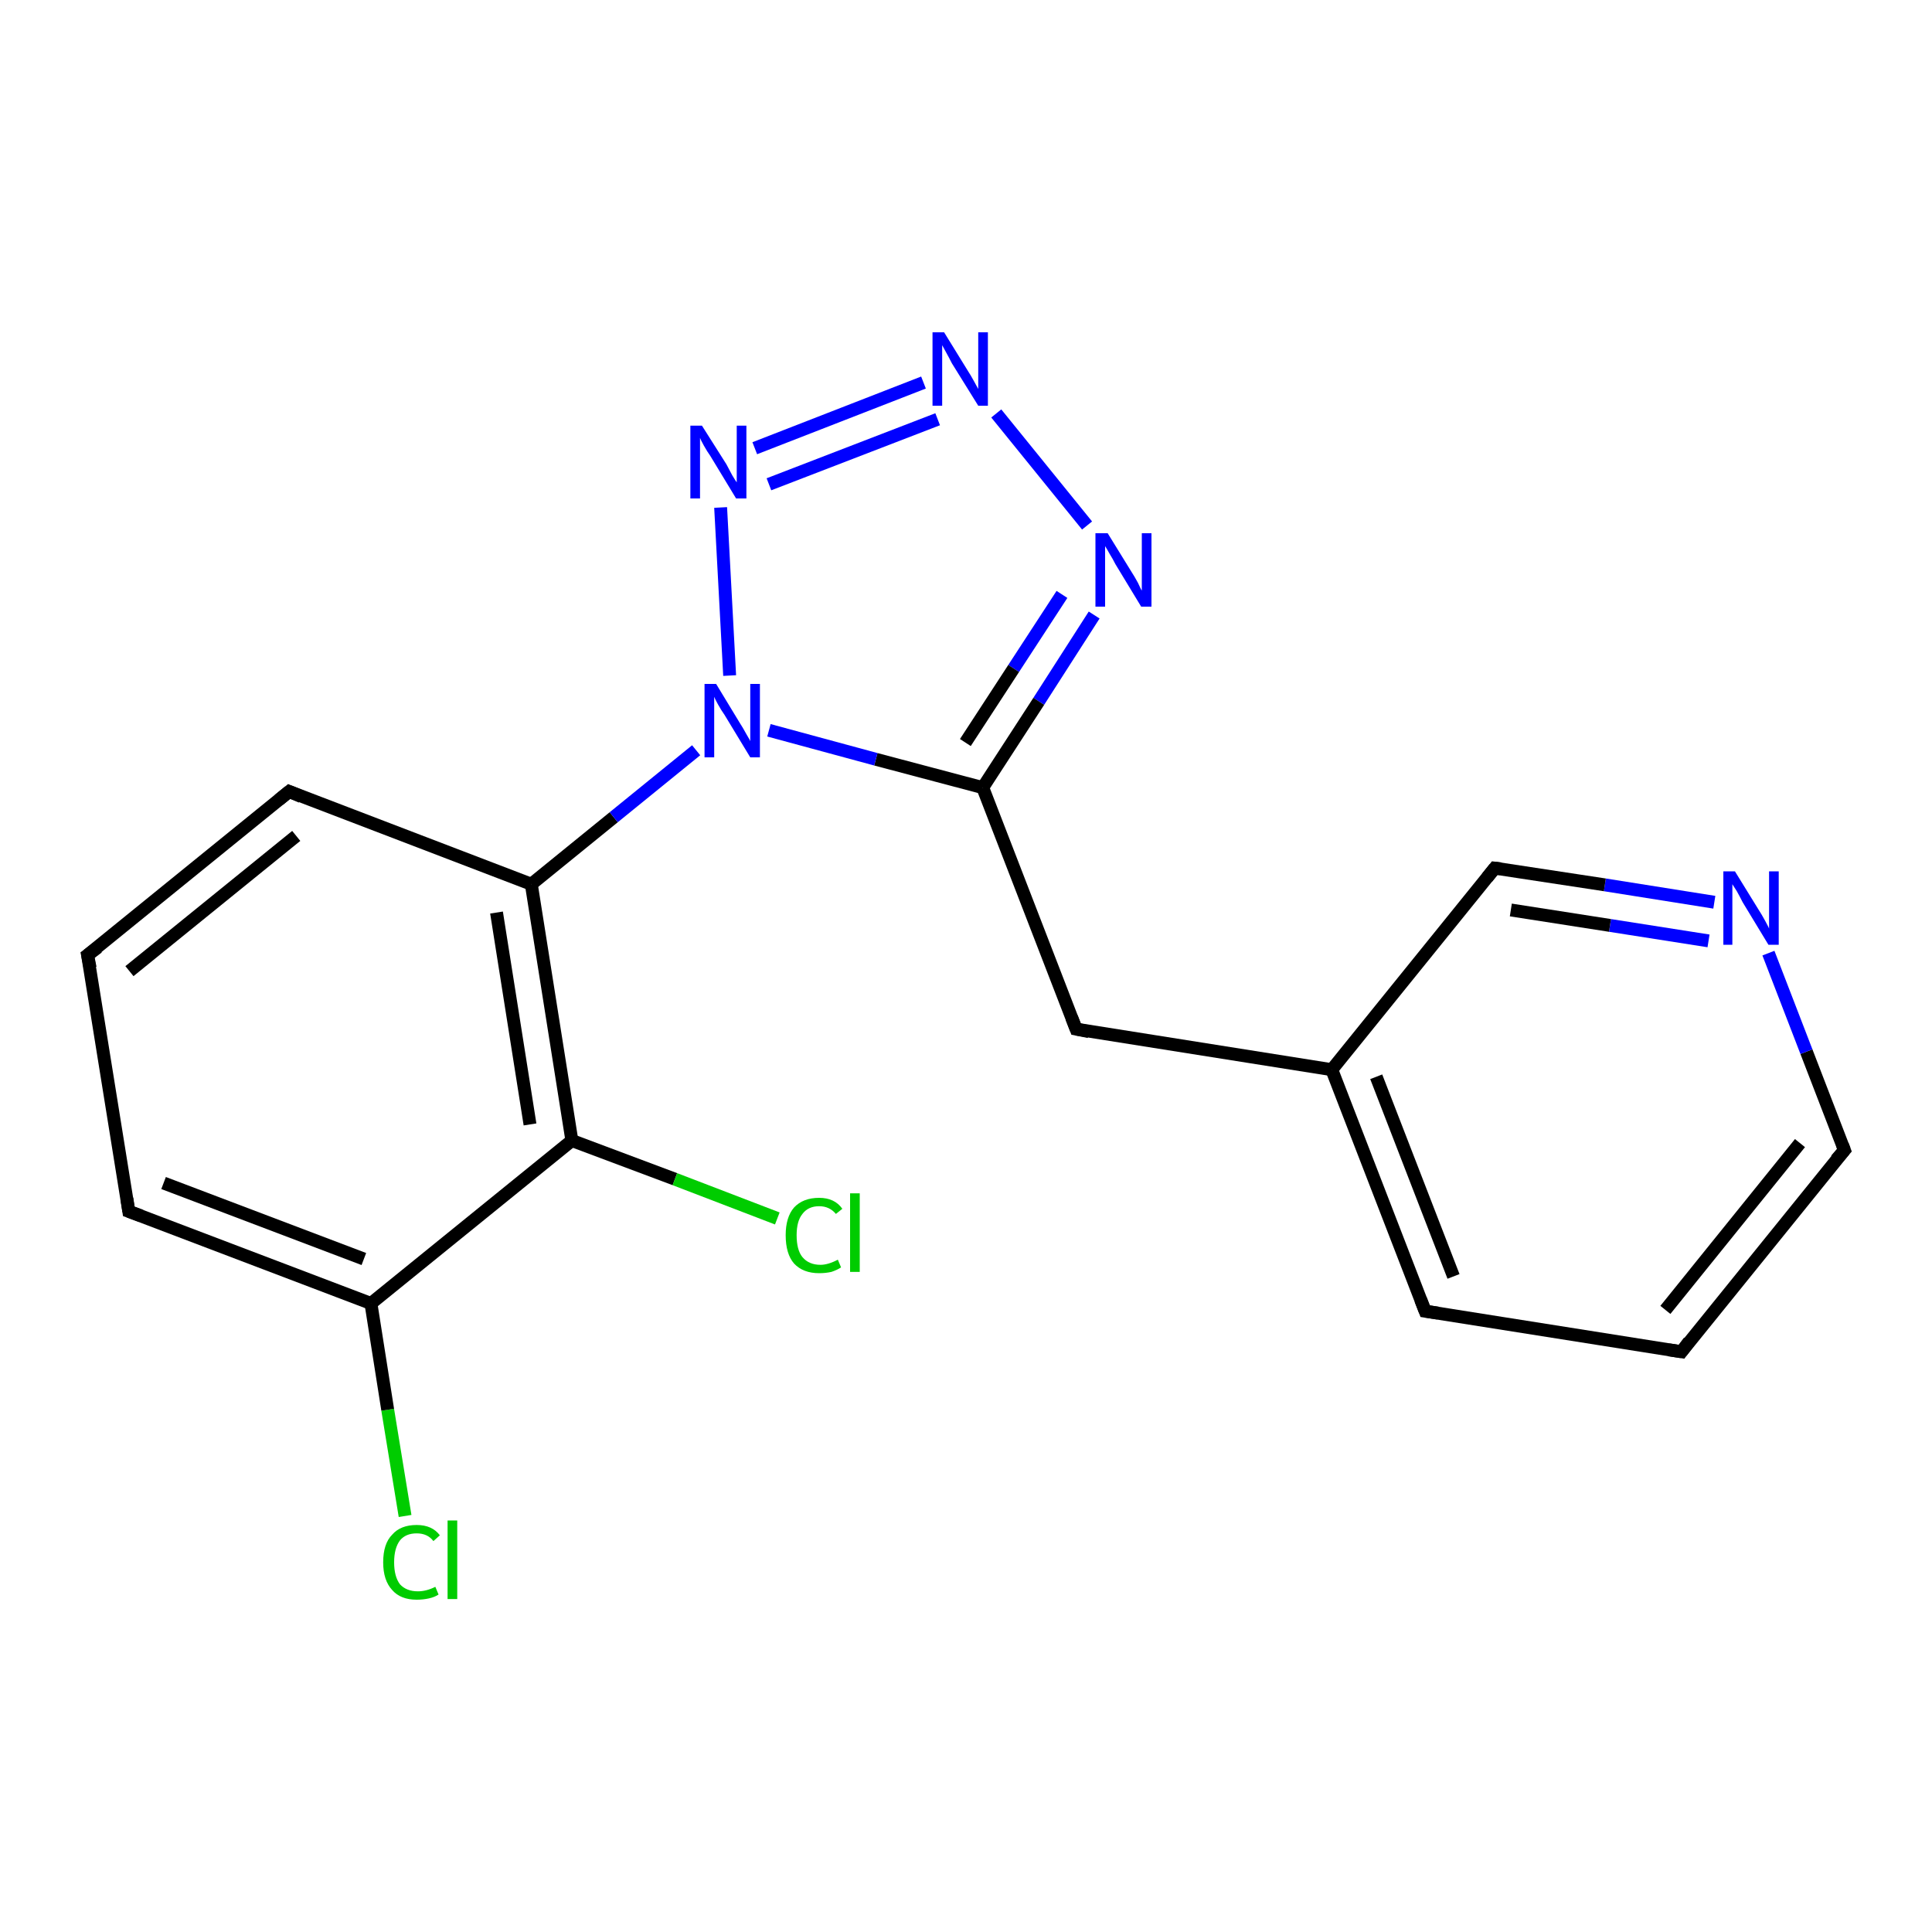 <?xml version='1.0' encoding='iso-8859-1'?>
<svg version='1.1' baseProfile='full'
              xmlns='http://www.w3.org/2000/svg'
                      xmlns:rdkit='http://www.rdkit.org/xml'
                      xmlns:xlink='http://www.w3.org/1999/xlink'
                  xml:space='preserve'
width='300px' height='300px' viewBox='0 0 300 300'>
<!-- END OF HEADER -->
<rect style='opacity:1.0;fill:#FFFFFF;stroke:none' width='300.0' height='300.0' x='0.0' y='0.0'> </rect>
<path class='bond-0 atom-0 atom-1' d='M 62.9,235.4 L 60.2,218.9' style='fill:none;fill-rule:evenodd;stroke:#00CC00;stroke-width:2.0px;stroke-linecap:butt;stroke-linejoin:miter;stroke-opacity:1' />
<path class='bond-0 atom-0 atom-1' d='M 60.2,218.9 L 57.6,202.4' style='fill:none;fill-rule:evenodd;stroke:#000000;stroke-width:2.0px;stroke-linecap:butt;stroke-linejoin:miter;stroke-opacity:1' />
<path class='bond-1 atom-1 atom-2' d='M 57.6,202.4 L 20.0,188.1' style='fill:none;fill-rule:evenodd;stroke:#000000;stroke-width:2.0px;stroke-linecap:butt;stroke-linejoin:miter;stroke-opacity:1' />
<path class='bond-1 atom-1 atom-2' d='M 56.5,195.5 L 25.4,183.7' style='fill:none;fill-rule:evenodd;stroke:#000000;stroke-width:2.0px;stroke-linecap:butt;stroke-linejoin:miter;stroke-opacity:1' />
<path class='bond-2 atom-2 atom-3' d='M 20.0,188.1 L 13.6,148.3' style='fill:none;fill-rule:evenodd;stroke:#000000;stroke-width:2.0px;stroke-linecap:butt;stroke-linejoin:miter;stroke-opacity:1' />
<path class='bond-3 atom-3 atom-4' d='M 13.6,148.3 L 44.9,122.9' style='fill:none;fill-rule:evenodd;stroke:#000000;stroke-width:2.0px;stroke-linecap:butt;stroke-linejoin:miter;stroke-opacity:1' />
<path class='bond-3 atom-3 atom-4' d='M 20.1,150.8 L 46.0,129.8' style='fill:none;fill-rule:evenodd;stroke:#000000;stroke-width:2.0px;stroke-linecap:butt;stroke-linejoin:miter;stroke-opacity:1' />
<path class='bond-4 atom-4 atom-5' d='M 44.9,122.9 L 82.5,137.3' style='fill:none;fill-rule:evenodd;stroke:#000000;stroke-width:2.0px;stroke-linecap:butt;stroke-linejoin:miter;stroke-opacity:1' />
<path class='bond-5 atom-5 atom-6' d='M 82.5,137.3 L 88.8,177.1' style='fill:none;fill-rule:evenodd;stroke:#000000;stroke-width:2.0px;stroke-linecap:butt;stroke-linejoin:miter;stroke-opacity:1' />
<path class='bond-5 atom-5 atom-6' d='M 77.1,141.7 L 82.3,174.6' style='fill:none;fill-rule:evenodd;stroke:#000000;stroke-width:2.0px;stroke-linecap:butt;stroke-linejoin:miter;stroke-opacity:1' />
<path class='bond-6 atom-6 atom-7' d='M 88.8,177.1 L 104.8,183.1' style='fill:none;fill-rule:evenodd;stroke:#000000;stroke-width:2.0px;stroke-linecap:butt;stroke-linejoin:miter;stroke-opacity:1' />
<path class='bond-6 atom-6 atom-7' d='M 104.8,183.1 L 120.7,189.2' style='fill:none;fill-rule:evenodd;stroke:#00CC00;stroke-width:2.0px;stroke-linecap:butt;stroke-linejoin:miter;stroke-opacity:1' />
<path class='bond-7 atom-5 atom-8' d='M 82.5,137.3 L 95.3,126.9' style='fill:none;fill-rule:evenodd;stroke:#000000;stroke-width:2.0px;stroke-linecap:butt;stroke-linejoin:miter;stroke-opacity:1' />
<path class='bond-7 atom-5 atom-8' d='M 95.3,126.9 L 108.1,116.5' style='fill:none;fill-rule:evenodd;stroke:#0000FF;stroke-width:2.0px;stroke-linecap:butt;stroke-linejoin:miter;stroke-opacity:1' />
<path class='bond-8 atom-8 atom-9' d='M 113.3,104.9 L 111.9,78.8' style='fill:none;fill-rule:evenodd;stroke:#0000FF;stroke-width:2.0px;stroke-linecap:butt;stroke-linejoin:miter;stroke-opacity:1' />
<path class='bond-9 atom-9 atom-10' d='M 117.2,69.6 L 143.4,59.4' style='fill:none;fill-rule:evenodd;stroke:#0000FF;stroke-width:2.0px;stroke-linecap:butt;stroke-linejoin:miter;stroke-opacity:1' />
<path class='bond-9 atom-9 atom-10' d='M 119.4,75.2 L 145.6,65.1' style='fill:none;fill-rule:evenodd;stroke:#0000FF;stroke-width:2.0px;stroke-linecap:butt;stroke-linejoin:miter;stroke-opacity:1' />
<path class='bond-10 atom-10 atom-11' d='M 154.7,64.2 L 168.8,81.6' style='fill:none;fill-rule:evenodd;stroke:#0000FF;stroke-width:2.0px;stroke-linecap:butt;stroke-linejoin:miter;stroke-opacity:1' />
<path class='bond-11 atom-11 atom-12' d='M 169.9,95.5 L 161.3,108.9' style='fill:none;fill-rule:evenodd;stroke:#0000FF;stroke-width:2.0px;stroke-linecap:butt;stroke-linejoin:miter;stroke-opacity:1' />
<path class='bond-11 atom-11 atom-12' d='M 161.3,108.9 L 152.6,122.3' style='fill:none;fill-rule:evenodd;stroke:#000000;stroke-width:2.0px;stroke-linecap:butt;stroke-linejoin:miter;stroke-opacity:1' />
<path class='bond-11 atom-11 atom-12' d='M 164.9,92.3 L 157.4,103.8' style='fill:none;fill-rule:evenodd;stroke:#0000FF;stroke-width:2.0px;stroke-linecap:butt;stroke-linejoin:miter;stroke-opacity:1' />
<path class='bond-11 atom-11 atom-12' d='M 157.4,103.8 L 149.9,115.3' style='fill:none;fill-rule:evenodd;stroke:#000000;stroke-width:2.0px;stroke-linecap:butt;stroke-linejoin:miter;stroke-opacity:1' />
<path class='bond-12 atom-12 atom-13' d='M 152.6,122.3 L 167.1,159.8' style='fill:none;fill-rule:evenodd;stroke:#000000;stroke-width:2.0px;stroke-linecap:butt;stroke-linejoin:miter;stroke-opacity:1' />
<path class='bond-13 atom-13 atom-14' d='M 167.1,159.8 L 206.8,166.1' style='fill:none;fill-rule:evenodd;stroke:#000000;stroke-width:2.0px;stroke-linecap:butt;stroke-linejoin:miter;stroke-opacity:1' />
<path class='bond-14 atom-14 atom-15' d='M 206.8,166.1 L 221.3,203.6' style='fill:none;fill-rule:evenodd;stroke:#000000;stroke-width:2.0px;stroke-linecap:butt;stroke-linejoin:miter;stroke-opacity:1' />
<path class='bond-14 atom-14 atom-15' d='M 213.7,167.2 L 225.7,198.2' style='fill:none;fill-rule:evenodd;stroke:#000000;stroke-width:2.0px;stroke-linecap:butt;stroke-linejoin:miter;stroke-opacity:1' />
<path class='bond-15 atom-15 atom-16' d='M 221.3,203.6 L 261.1,209.9' style='fill:none;fill-rule:evenodd;stroke:#000000;stroke-width:2.0px;stroke-linecap:butt;stroke-linejoin:miter;stroke-opacity:1' />
<path class='bond-16 atom-16 atom-17' d='M 261.1,209.9 L 286.4,178.6' style='fill:none;fill-rule:evenodd;stroke:#000000;stroke-width:2.0px;stroke-linecap:butt;stroke-linejoin:miter;stroke-opacity:1' />
<path class='bond-16 atom-16 atom-17' d='M 258.6,203.4 L 279.5,177.5' style='fill:none;fill-rule:evenodd;stroke:#000000;stroke-width:2.0px;stroke-linecap:butt;stroke-linejoin:miter;stroke-opacity:1' />
<path class='bond-17 atom-17 atom-18' d='M 286.4,178.6 L 280.5,163.3' style='fill:none;fill-rule:evenodd;stroke:#000000;stroke-width:2.0px;stroke-linecap:butt;stroke-linejoin:miter;stroke-opacity:1' />
<path class='bond-17 atom-17 atom-18' d='M 280.5,163.3 L 274.6,148.0' style='fill:none;fill-rule:evenodd;stroke:#0000FF;stroke-width:2.0px;stroke-linecap:butt;stroke-linejoin:miter;stroke-opacity:1' />
<path class='bond-18 atom-18 atom-19' d='M 266.2,140.1 L 249.2,137.4' style='fill:none;fill-rule:evenodd;stroke:#0000FF;stroke-width:2.0px;stroke-linecap:butt;stroke-linejoin:miter;stroke-opacity:1' />
<path class='bond-18 atom-18 atom-19' d='M 249.2,137.4 L 232.1,134.8' style='fill:none;fill-rule:evenodd;stroke:#000000;stroke-width:2.0px;stroke-linecap:butt;stroke-linejoin:miter;stroke-opacity:1' />
<path class='bond-18 atom-18 atom-19' d='M 265.3,146.1 L 250.0,143.7' style='fill:none;fill-rule:evenodd;stroke:#0000FF;stroke-width:2.0px;stroke-linecap:butt;stroke-linejoin:miter;stroke-opacity:1' />
<path class='bond-18 atom-18 atom-19' d='M 250.0,143.7 L 234.6,141.3' style='fill:none;fill-rule:evenodd;stroke:#000000;stroke-width:2.0px;stroke-linecap:butt;stroke-linejoin:miter;stroke-opacity:1' />
<path class='bond-19 atom-6 atom-1' d='M 88.8,177.1 L 57.6,202.4' style='fill:none;fill-rule:evenodd;stroke:#000000;stroke-width:2.0px;stroke-linecap:butt;stroke-linejoin:miter;stroke-opacity:1' />
<path class='bond-20 atom-12 atom-8' d='M 152.6,122.3 L 136.0,117.9' style='fill:none;fill-rule:evenodd;stroke:#000000;stroke-width:2.0px;stroke-linecap:butt;stroke-linejoin:miter;stroke-opacity:1' />
<path class='bond-20 atom-12 atom-8' d='M 136.0,117.9 L 119.4,113.4' style='fill:none;fill-rule:evenodd;stroke:#0000FF;stroke-width:2.0px;stroke-linecap:butt;stroke-linejoin:miter;stroke-opacity:1' />
<path class='bond-21 atom-19 atom-14' d='M 232.1,134.8 L 206.8,166.1' style='fill:none;fill-rule:evenodd;stroke:#000000;stroke-width:2.0px;stroke-linecap:butt;stroke-linejoin:miter;stroke-opacity:1' />
<path d='M 21.9,188.8 L 20.0,188.1 L 19.7,186.1' style='fill:none;stroke:#000000;stroke-width:2.0px;stroke-linecap:butt;stroke-linejoin:miter;stroke-opacity:1;' />
<path d='M 14.0,150.3 L 13.6,148.3 L 15.2,147.1' style='fill:none;stroke:#000000;stroke-width:2.0px;stroke-linecap:butt;stroke-linejoin:miter;stroke-opacity:1;' />
<path d='M 43.3,124.2 L 44.9,122.9 L 46.8,123.7' style='fill:none;stroke:#000000;stroke-width:2.0px;stroke-linecap:butt;stroke-linejoin:miter;stroke-opacity:1;' />
<path d='M 166.4,158.0 L 167.1,159.8 L 169.1,160.2' style='fill:none;stroke:#000000;stroke-width:2.0px;stroke-linecap:butt;stroke-linejoin:miter;stroke-opacity:1;' />
<path d='M 220.6,201.8 L 221.3,203.6 L 223.3,203.9' style='fill:none;stroke:#000000;stroke-width:2.0px;stroke-linecap:butt;stroke-linejoin:miter;stroke-opacity:1;' />
<path d='M 259.1,209.6 L 261.1,209.9 L 262.3,208.3' style='fill:none;stroke:#000000;stroke-width:2.0px;stroke-linecap:butt;stroke-linejoin:miter;stroke-opacity:1;' />
<path d='M 285.1,180.1 L 286.4,178.6 L 286.1,177.8' style='fill:none;stroke:#000000;stroke-width:2.0px;stroke-linecap:butt;stroke-linejoin:miter;stroke-opacity:1;' />
<path d='M 233.0,134.9 L 232.1,134.8 L 230.9,136.3' style='fill:none;stroke:#000000;stroke-width:2.0px;stroke-linecap:butt;stroke-linejoin:miter;stroke-opacity:1;' />
<path class='atom-0' d='M 59.5 242.6
Q 59.5 239.7, 60.9 238.3
Q 62.2 236.8, 64.7 236.8
Q 67.1 236.8, 68.3 238.4
L 67.3 239.3
Q 66.4 238.1, 64.7 238.1
Q 63.0 238.1, 62.1 239.2
Q 61.2 240.4, 61.2 242.6
Q 61.2 244.8, 62.1 246.0
Q 63.1 247.1, 64.9 247.1
Q 66.2 247.1, 67.6 246.4
L 68.1 247.6
Q 67.5 248.0, 66.6 248.2
Q 65.7 248.4, 64.7 248.4
Q 62.2 248.4, 60.9 246.9
Q 59.5 245.4, 59.5 242.6
' fill='#00CC00'/>
<path class='atom-0' d='M 69.5 236.1
L 71.0 236.1
L 71.0 248.3
L 69.5 248.3
L 69.5 236.1
' fill='#00CC00'/>
<path class='atom-7' d='M 122.0 191.8
Q 122.0 189.0, 123.3 187.5
Q 124.7 186.0, 127.2 186.0
Q 129.6 186.0, 130.8 187.7
L 129.8 188.5
Q 128.8 187.3, 127.2 187.3
Q 125.5 187.3, 124.6 188.5
Q 123.7 189.6, 123.7 191.8
Q 123.7 194.1, 124.6 195.2
Q 125.6 196.4, 127.4 196.4
Q 128.6 196.4, 130.1 195.6
L 130.6 196.8
Q 130.0 197.2, 129.1 197.5
Q 128.2 197.7, 127.2 197.7
Q 124.7 197.7, 123.3 196.2
Q 122.0 194.7, 122.0 191.8
' fill='#00CC00'/>
<path class='atom-7' d='M 132.0 185.3
L 133.5 185.3
L 133.5 197.5
L 132.0 197.5
L 132.0 185.3
' fill='#00CC00'/>
<path class='atom-8' d='M 111.2 106.2
L 114.9 112.3
Q 115.3 112.9, 115.9 114.0
Q 116.5 115.0, 116.5 115.1
L 116.5 106.2
L 118.0 106.2
L 118.0 117.6
L 116.5 117.6
L 112.5 111.0
Q 112.0 110.3, 111.5 109.4
Q 111.0 108.5, 110.9 108.2
L 110.9 117.6
L 109.4 117.6
L 109.4 106.2
L 111.2 106.2
' fill='#0000FF'/>
<path class='atom-9' d='M 109.0 66.1
L 112.8 72.1
Q 113.1 72.7, 113.7 73.8
Q 114.3 74.8, 114.4 74.9
L 114.4 66.1
L 115.9 66.1
L 115.9 77.4
L 114.3 77.4
L 110.3 70.8
Q 109.8 70.1, 109.3 69.2
Q 108.8 68.3, 108.7 68.0
L 108.7 77.4
L 107.2 77.4
L 107.2 66.1
L 109.0 66.1
' fill='#0000FF'/>
<path class='atom-10' d='M 146.6 51.6
L 150.3 57.6
Q 150.7 58.2, 151.3 59.3
Q 151.9 60.4, 151.9 60.4
L 151.9 51.6
L 153.4 51.6
L 153.4 63.0
L 151.9 63.0
L 147.8 56.4
Q 147.4 55.6, 146.9 54.7
Q 146.4 53.8, 146.3 53.6
L 146.3 63.0
L 144.8 63.0
L 144.8 51.6
L 146.6 51.6
' fill='#0000FF'/>
<path class='atom-11' d='M 172.0 82.8
L 175.7 88.8
Q 176.1 89.4, 176.7 90.5
Q 177.2 91.6, 177.3 91.7
L 177.3 82.8
L 178.8 82.8
L 178.8 94.2
L 177.2 94.2
L 173.2 87.6
Q 172.8 86.8, 172.3 86.0
Q 171.8 85.1, 171.6 84.8
L 171.6 94.2
L 170.1 94.2
L 170.1 82.8
L 172.0 82.8
' fill='#0000FF'/>
<path class='atom-18' d='M 269.4 135.3
L 273.1 141.3
Q 273.5 141.9, 274.1 143.0
Q 274.7 144.1, 274.7 144.2
L 274.7 135.3
L 276.2 135.3
L 276.2 146.7
L 274.6 146.7
L 270.6 140.1
Q 270.2 139.3, 269.7 138.4
Q 269.2 137.6, 269.0 137.3
L 269.0 146.7
L 267.6 146.7
L 267.6 135.3
L 269.4 135.3
' fill='#0000FF'/>
</svg>

